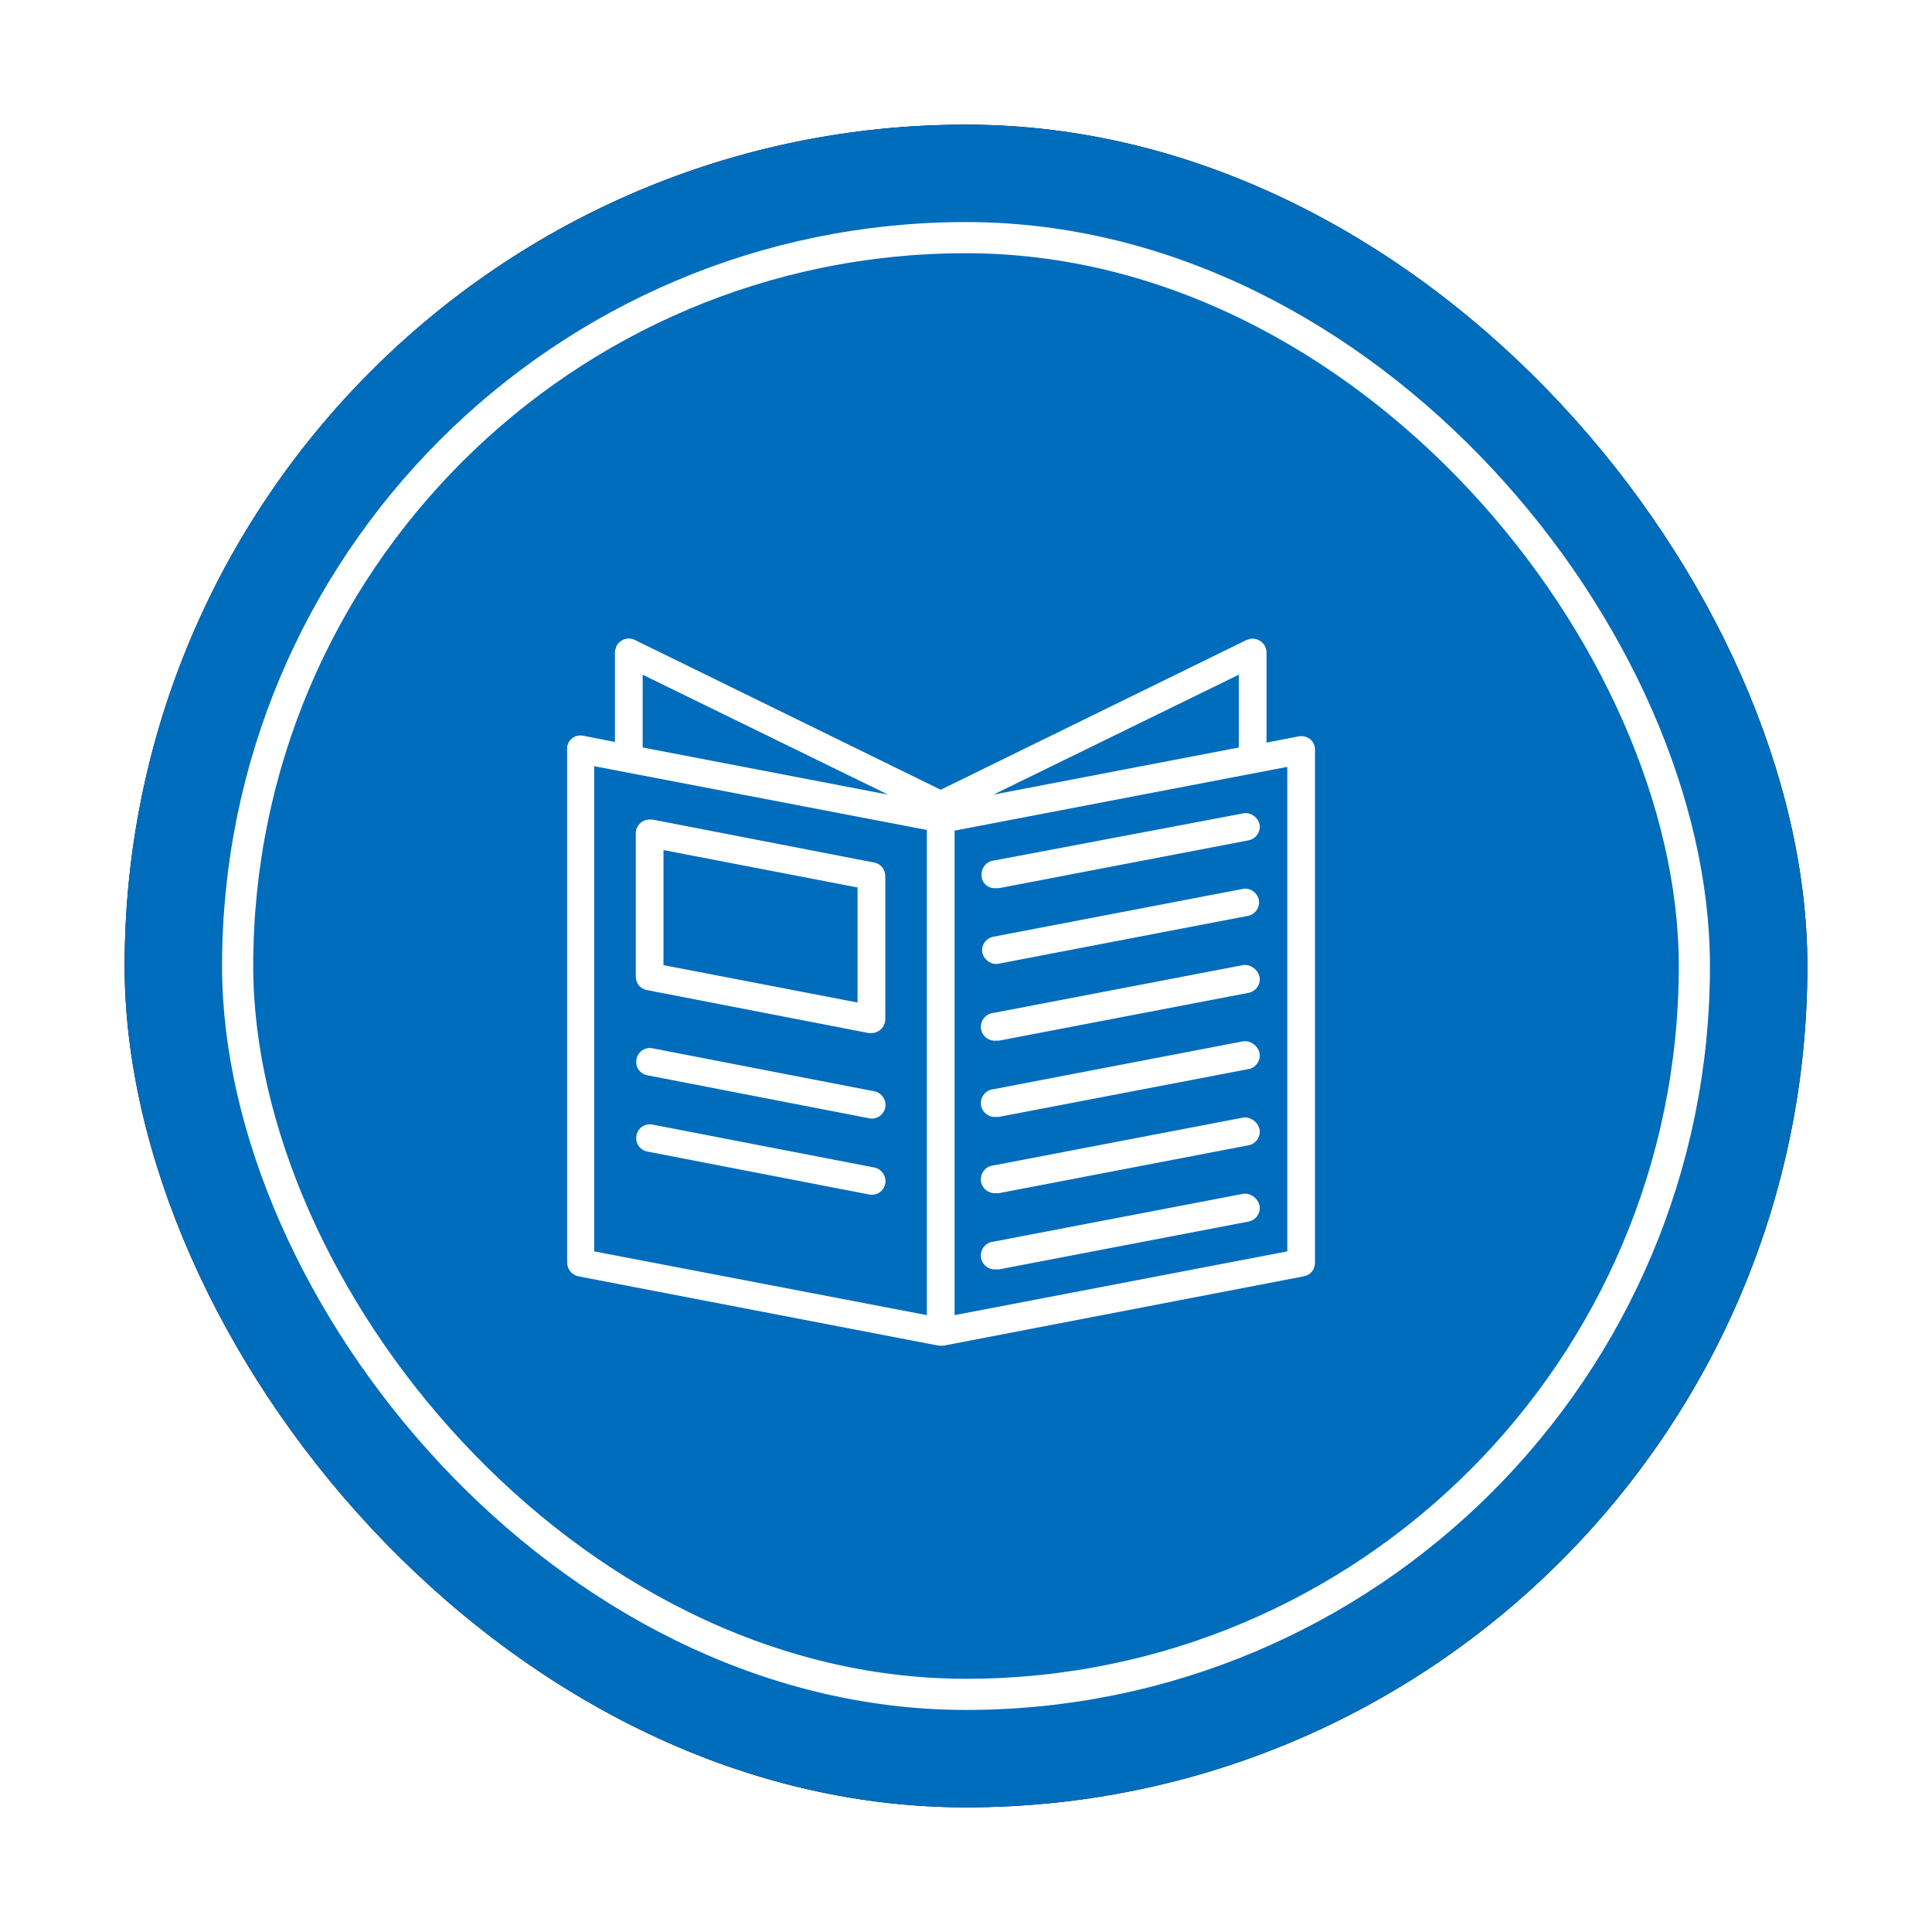 <?xml version="1.0" encoding="UTF-8"?>
<svg width="31px" height="31px" viewBox="0 0 31 31" version="1.1" xmlns="http://www.w3.org/2000/svg" xmlns:xlink="http://www.w3.org/1999/xlink">
    <title>Picto</title>
    <defs>
        <rect id="path-1" x="0" y="0" width="27" height="27" rx="13.5"></rect>
        <filter x="-11.1%" y="-11.1%" width="122.2%" height="122.2%" filterUnits="objectBoundingBox" id="filter-2">
            <feOffset dx="0" dy="0" in="SourceAlpha" result="shadowOffsetOuter1"></feOffset>
            <feGaussianBlur stdDeviation="1" in="shadowOffsetOuter1" result="shadowBlurOuter1"></feGaussianBlur>
            <feColorMatrix values="0 0 0 0 0.796   0 0 0 0 0.796   0 0 0 0 0.796  0 0 0 0.5 0" type="matrix" in="shadowBlurOuter1"></feColorMatrix>
        </filter>
    </defs>
    <g id="Desktop" stroke="none" stroke-width="1" fill="none" fill-rule="evenodd">
        <g id="Homepage---Nav-Open" transform="translate(-37, -615)">
            <g id="En-1-Clic" transform="translate(39, 508)">
                <g id="Picto" transform="translate(0, 109)">
                    <g id="Rectangle-Copy-22">
                        <use fill="black" fill-opacity="1" filter="url(#filter-2)" xlink:href="#path-1"></use>
                        <use fill="#006CBC" fill-rule="evenodd" xlink:href="#path-1"></use>
                    </g>
                    <rect id="Rectangle-Copy-23" stroke="#FFFFFF" stroke-width="0.5" x="1.813" y="1.813" width="23.374" height="23.374" rx="11.687"></rect>
                    <g id="noun_magazine_3837212" transform="translate(7.1, 8.246)" fill="#FFFFFF" fill-rule="nonzero">
                        <path d="M11.922,1.614 C11.867,1.57 11.8,1.559 11.733,1.57 L11.222,1.67 L11.222,0.224 C11.222,0.102 11.121,0.002 10.999,0.002 C10.966,0.002 10.932,0.013 10.899,0.024 L5.994,2.426 L1.09,0.024 C0.979,-0.032 0.845,0.013 0.79,0.124 C0.778,0.157 0.767,0.191 0.767,0.224 L0.767,1.659 L0.256,1.559 C0.133,1.536 0.022,1.614 0,1.737 C0,1.748 0,1.77 0,1.781 L0,10.011 C0,10.122 0.078,10.211 0.178,10.233 L5.961,11.346 L5.961,11.346 C5.983,11.346 6.017,11.346 6.039,11.346 L6.039,11.346 L11.822,10.233 C11.933,10.211 12,10.122 12,10.011 L12,1.781 C12,1.714 11.967,1.648 11.922,1.614 Z M10.777,1.748 L6.84,2.504 L10.777,0.58 L10.777,1.748 Z M1.212,0.58 L5.149,2.504 L1.212,1.748 L1.212,0.58 Z M5.772,10.856 L0.434,9.833 L0.434,2.048 L5.772,3.071 L5.772,10.856 Z M11.555,9.833 L6.217,10.856 L6.217,3.082 L11.555,2.059 L11.555,9.833 Z M4.882,6.33 C4.871,6.33 4.849,6.33 4.838,6.33 L1.279,5.64 C1.168,5.618 1.101,5.529 1.101,5.418 L1.101,3.127 C1.101,3.004 1.201,2.904 1.323,2.904 C1.335,2.904 1.357,2.904 1.368,2.904 L4.927,3.594 C5.038,3.616 5.105,3.705 5.105,3.816 L5.105,6.107 C5.105,6.23 5.005,6.33 4.882,6.33 Z M1.546,5.24 L4.66,5.84 L4.66,3.994 L1.546,3.394 L1.546,5.24 Z M4.927,7.264 L1.368,6.574 C1.246,6.552 1.134,6.63 1.112,6.752 C1.09,6.875 1.168,6.986 1.29,7.008 L4.849,7.698 C4.971,7.72 5.082,7.642 5.105,7.52 C5.127,7.409 5.049,7.286 4.927,7.264 Z M4.927,8.487 L1.368,7.798 C1.246,7.776 1.134,7.853 1.112,7.976 C1.09,8.098 1.168,8.209 1.29,8.232 L1.29,8.232 L4.849,8.921 C4.971,8.943 5.082,8.865 5.105,8.743 C5.127,8.632 5.049,8.51 4.927,8.487 Z M10.843,8.91 L6.84,9.677 C6.717,9.688 6.628,9.8 6.639,9.922 C6.651,10.044 6.762,10.133 6.884,10.122 C6.895,10.122 6.918,10.122 6.929,10.122 L10.932,9.355 C11.055,9.333 11.133,9.21 11.11,9.099 C11.088,8.988 10.966,8.888 10.843,8.91 L10.843,8.91 Z M10.843,7.687 L6.84,8.454 C6.717,8.465 6.628,8.576 6.639,8.699 C6.651,8.821 6.762,8.91 6.884,8.899 C6.895,8.899 6.918,8.899 6.929,8.899 L10.932,8.131 C11.055,8.109 11.133,7.987 11.11,7.876 C11.088,7.764 10.966,7.664 10.843,7.687 L10.843,7.687 L10.843,7.687 Z M10.843,6.463 L6.84,7.231 C6.717,7.242 6.628,7.353 6.639,7.475 C6.651,7.598 6.762,7.687 6.884,7.675 C6.895,7.675 6.918,7.675 6.929,7.675 L10.932,6.908 C11.055,6.886 11.133,6.764 11.11,6.652 C11.088,6.541 10.966,6.441 10.843,6.463 L10.843,6.463 Z M10.843,5.24 L6.84,6.007 C6.717,6.018 6.628,6.13 6.639,6.252 C6.651,6.374 6.762,6.463 6.884,6.452 C6.895,6.452 6.918,6.452 6.929,6.452 L10.932,5.685 C11.055,5.662 11.133,5.54 11.11,5.429 C11.088,5.318 10.966,5.218 10.843,5.24 L10.843,5.24 Z M10.843,4.017 L6.84,4.784 C6.717,4.806 6.639,4.928 6.662,5.04 C6.684,5.151 6.806,5.24 6.918,5.218 L10.921,4.45 C11.044,4.428 11.121,4.306 11.099,4.194 C11.077,4.083 10.966,3.994 10.843,4.017 Z M6.884,4.005 C6.895,4.005 6.918,4.005 6.929,4.005 L10.932,3.238 C11.055,3.216 11.133,3.093 11.11,2.982 C11.088,2.871 10.966,2.782 10.854,2.804 L10.854,2.804 L6.851,3.561 C6.728,3.572 6.639,3.683 6.651,3.805 C6.651,3.928 6.762,4.017 6.884,4.005 Z" id="Shape"></path>
                    </g>
                </g>
            </g>
        </g>
    </g>
</svg>